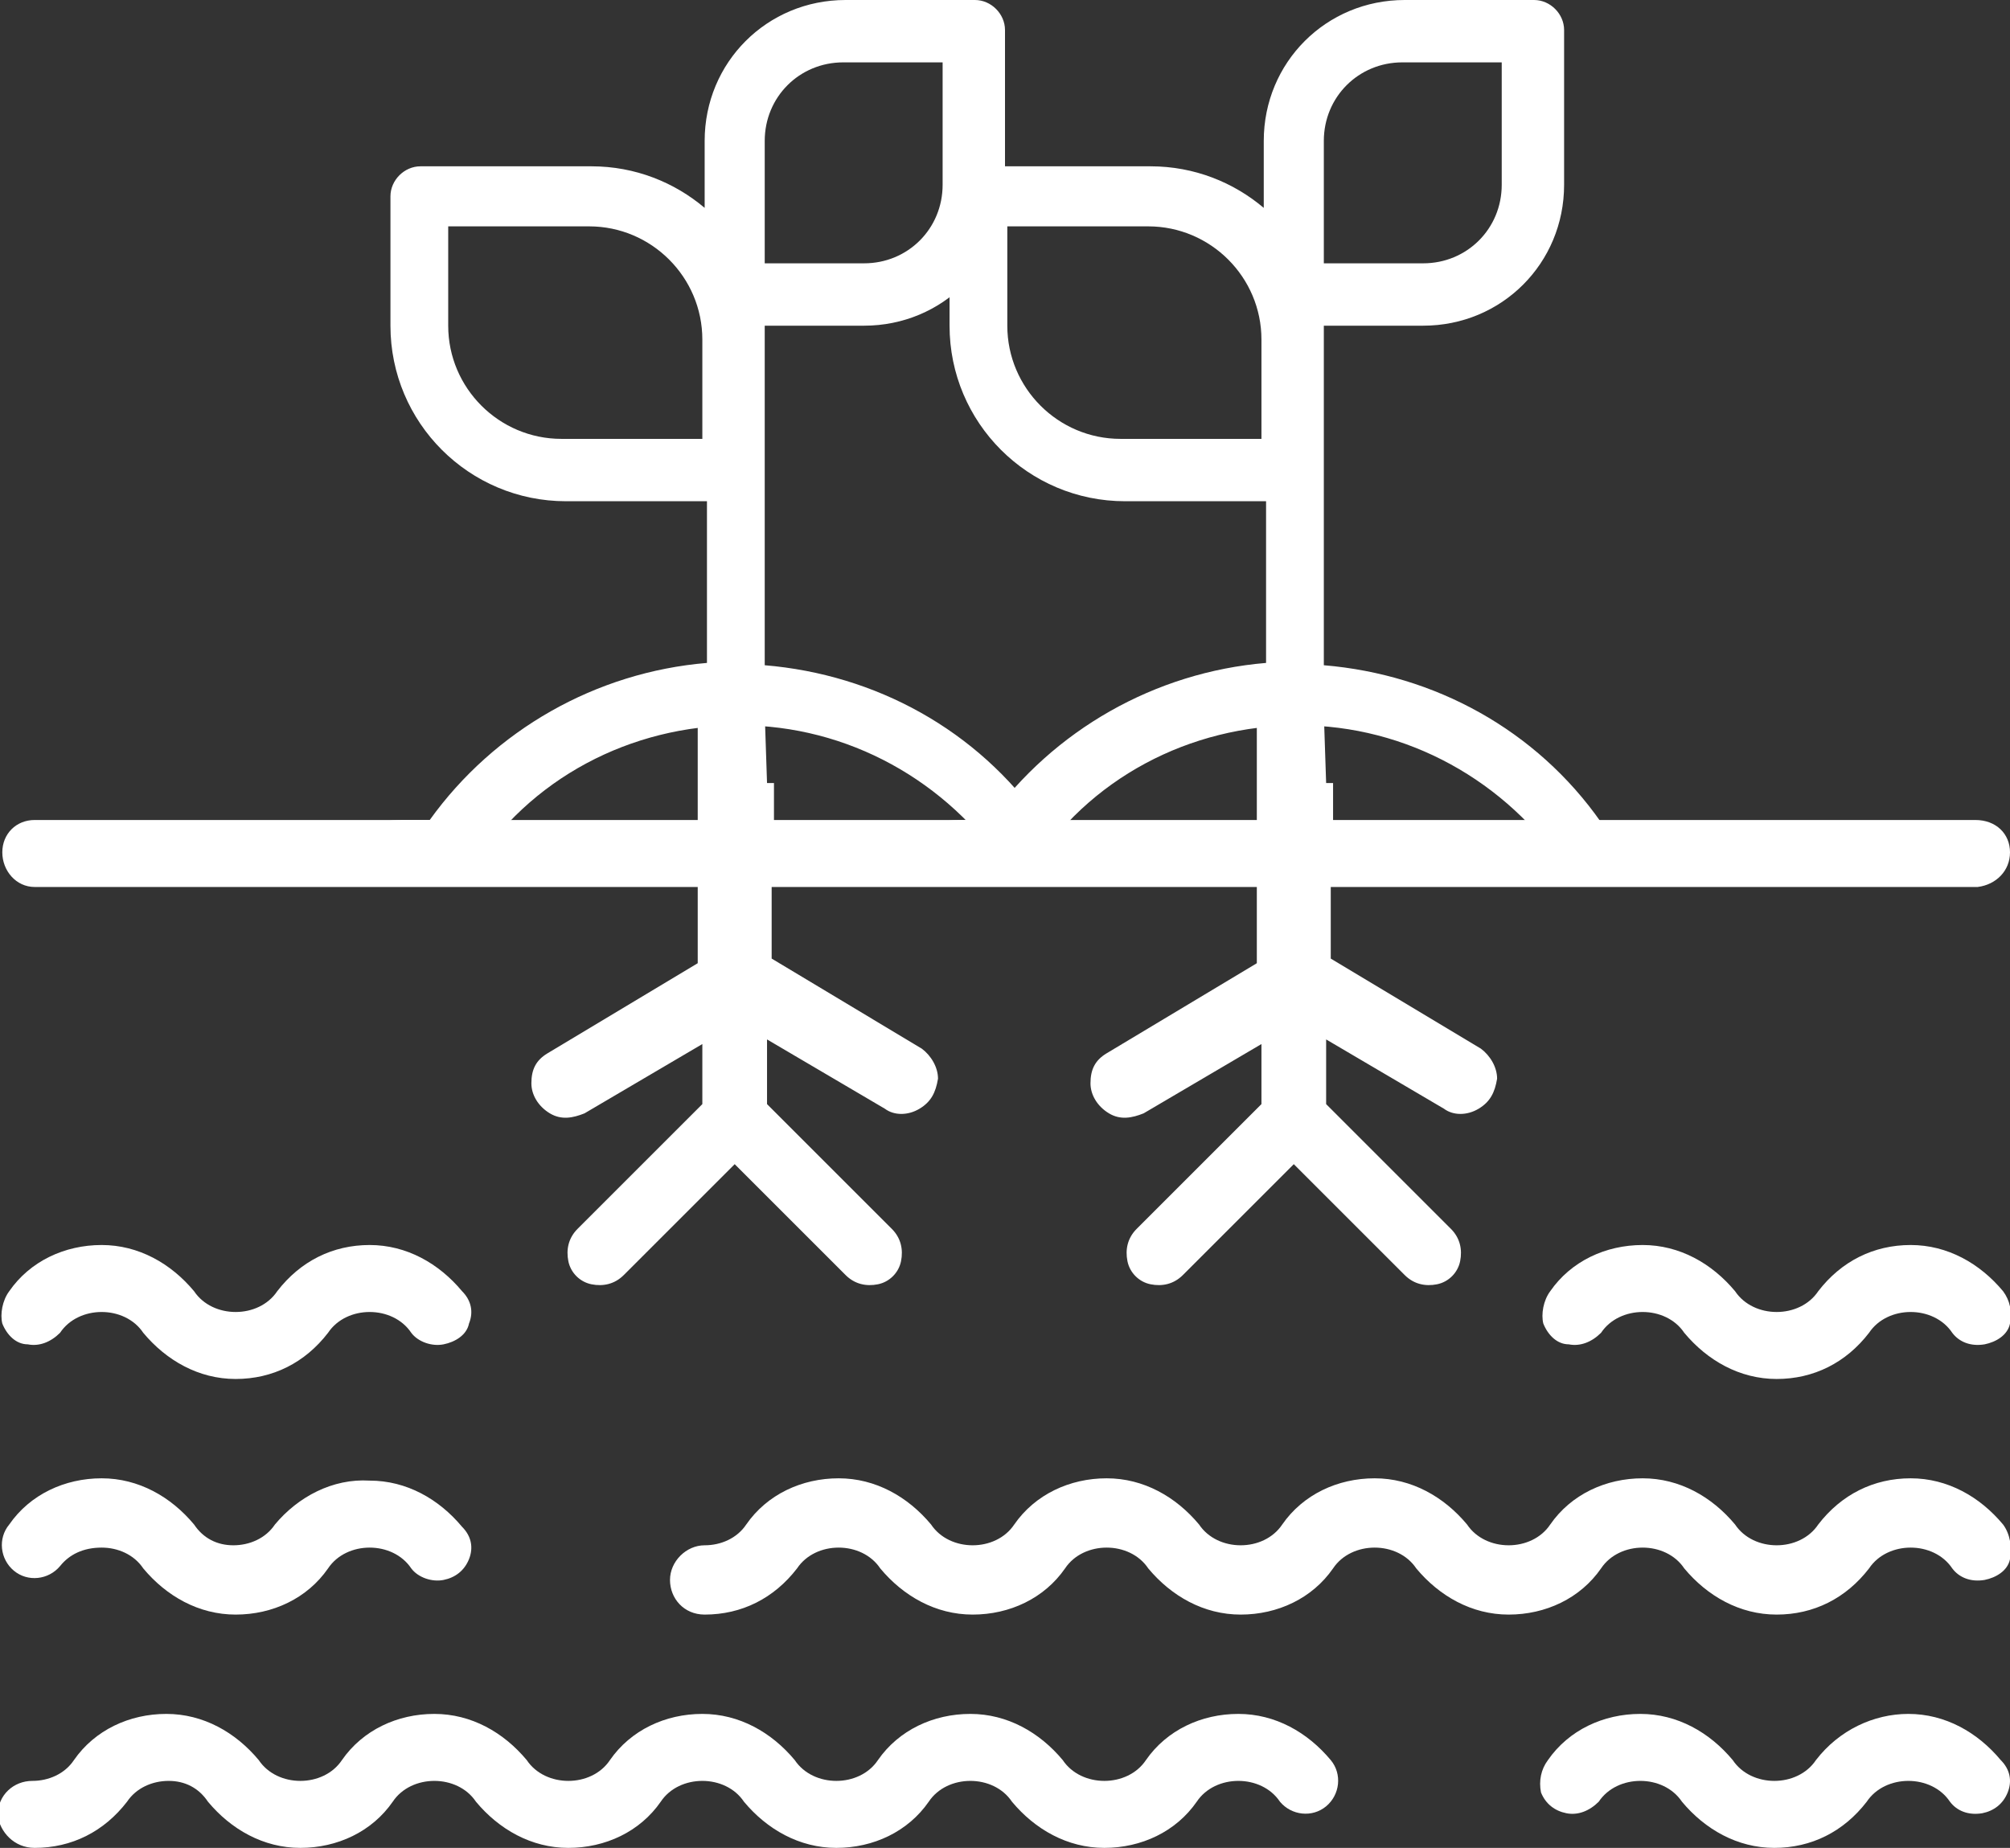 <svg width="87" height="80" viewBox="0 0 87 80" fill="none" xmlns="http://www.w3.org/2000/svg">
<rect x="0" y="0" width="87" height="80" fill="#333333" stroke="none"/>
<g clip-path="url(#clip0)">
<path d="M57.3 11.4V10V6.1C57.3 4.2 58.8 2.7 60.7 2.7H65V8C65 9.9 63.5 11.4 61.6 11.4H57.3ZM54.6 19H48.5C45.8 19 43.6 16.8 43.6 14.1V9.8H49.7C52.4 9.8 54.6 12 54.6 14.7V19ZM71.4 35.7C71 35.7 70.6 35.6 70.1 35.6C69.8 35.6 69.6 35.6 69.3 35.6C66.5 31.6 62.1 29.2 57.3 28.8V14.1H61.6C65 14.1 67.7 11.4 67.7 8V1.3C67.7 0.6 67.1 0 66.4 0H60.8C57.4 0 54.7 2.7 54.7 6.1V9C53.4 7.9 51.7 7.2 49.8 7.2H42.4C41.7 7.2 41.1 7.8 41.1 8.5V14.1C41.1 18.3 44.5 21.7 48.7 21.7H54.8V28.7C50 29.1 45.6 31.6 42.8 35.5C42.5 35.5 42.3 35.5 42 35.5C41.5 35.5 41.1 35.5 40.6 35.6V38.3C41.1 38.2 41.5 38.2 42 38.2C42.4 38.2 42.8 38.2 43.3 38.3C43.8 38.4 44.3 38.1 44.6 37.7C47.1 33.7 51.5 31.4 56.2 31.4C60.9 31.4 65.2 33.8 67.8 37.7C68.1 38.1 68.6 38.4 69.1 38.3C69.5 38.2 70 38.2 70.4 38.2C70.8 38.2 71.2 38.2 71.7 38.3V35.7H71.4Z" fill="white"/>
<path d="M86.7 66C85.7 64.8 84.3 64 82.7 64C81.1 64 79.7 64.7 78.7 66C78.3 66.6 77.6 66.9 76.9 66.9C76.2 66.9 75.5 66.6 75.1 66C74.1 64.8 72.7 64 71.1 64C69.5 64 68 64.7 67.1 66C66.7 66.6 66 66.9 65.3 66.9C64.6 66.9 63.9 66.6 63.5 66C62.5 64.8 61.1 64 59.5 64C57.9 64 56.4 64.7 55.5 66C55.1 66.6 54.4 66.9 53.7 66.9C53 66.9 52.3 66.6 51.9 66C50.9 64.8 49.5 64 47.9 64C46.3 64 44.8 64.7 43.9 66C43.5 66.6 42.8 66.9 42.1 66.9C41.4 66.9 40.7 66.6 40.3 66C39.3 64.8 37.9 64 36.3 64C34.7 64 33.2 64.7 32.3 66C31.9 66.6 31.2 66.9 30.5 66.9C29.7 66.9 29 67.6 29 68.4C29 69.2 29.6 69.9 30.5 69.9C32.1 69.9 33.5 69.2 34.5 67.9C34.9 67.3 35.6 67 36.3 67C37 67 37.7 67.3 38.1 67.9C39.1 69.1 40.5 69.9 42.1 69.9C43.7 69.9 45.2 69.2 46.1 67.9C46.5 67.3 47.2 67 47.9 67C48.6 67 49.3 67.3 49.7 67.9C50.7 69.1 52.1 69.9 53.7 69.9C55.3 69.9 56.8 69.2 57.7 67.9C58.1 67.3 58.8 67 59.5 67C60.2 67 60.9 67.3 61.3 67.9C62.3 69.1 63.7 69.9 65.3 69.9C66.9 69.9 68.4 69.2 69.3 67.9C69.7 67.3 70.4 67 71.1 67C71.8 67 72.5 67.3 72.9 67.9C73.9 69.1 75.3 69.9 76.9 69.9C78.5 69.9 79.9 69.2 80.9 67.9C81.3 67.3 82 67 82.7 67C83.4 67 84.1 67.3 84.5 67.9C84.8 68.3 85.3 68.5 85.9 68.4C86.4 68.3 86.9 68 87 67.5C87.1 67 87 66.4 86.7 66Z" fill="white"/>
<path d="M1.5 80C3.1 80 4.5 79.3 5.5 78C5.9 77.4 6.6 77.1 7.3 77.1C8 77.1 8.6 77.4 9 78C10 79.2 11.4 80 13 80C14.6 80 16.1 79.3 17 78C17.4 77.4 18.1 77.1 18.8 77.1C19.5 77.1 20.2 77.4 20.6 78C21.6 79.2 23 80 24.6 80C26.2 80 27.7 79.3 28.6 78C29 77.4 29.7 77.1 30.4 77.1C31.1 77.1 31.8 77.4 32.2 78C33.2 79.2 34.6 80 36.2 80C37.8 80 39.3 79.3 40.2 78C40.6 77.4 41.3 77.1 42 77.1C42.7 77.1 43.4 77.4 43.8 78C44.8 79.2 46.2 80 47.8 80C49.4 80 50.9 79.3 51.8 78C52.2 77.4 52.9 77.1 53.6 77.1C54.3 77.1 55 77.4 55.4 78C55.9 78.6 56.8 78.7 57.4 78.2C58 77.7 58.1 76.8 57.6 76.2C56.6 75 55.2 74.2 53.6 74.2C52 74.2 50.5 74.9 49.6 76.2C49.2 76.8 48.5 77.1 47.8 77.1C47.1 77.1 46.4 76.8 46 76.2C45 75 43.6 74.2 42 74.2C40.4 74.2 38.9 74.9 38 76.2C37.6 76.8 36.9 77.1 36.2 77.1C35.5 77.1 34.8 76.8 34.4 76.2C33.4 75 32 74.2 30.4 74.2C28.8 74.2 27.3 74.9 26.4 76.2C26 76.8 25.3 77.1 24.6 77.1C23.9 77.1 23.2 76.8 22.8 76.2C21.8 75 20.4 74.2 18.8 74.2C17.2 74.2 15.7 74.9 14.8 76.2C14.4 76.8 13.7 77.1 13 77.1C12.3 77.1 11.6 76.8 11.2 76.2C10.2 75 8.8 74.2 7.2 74.2C5.6 74.2 4.1 74.9 3.2 76.2C2.8 76.8 2.1 77.1 1.4 77.1C0.6 77.1 -0.1 77.7 -0.1 78.6C-9.76548e-05 79.3 0.6 80 1.5 80Z" fill="white"/>
<path d="M87 36.9C87 36.1 86.4 35.5 85.5 35.5H1.5C0.7 35.5 0.1 36.1 0.1 36.9C0.1 37.7 0.7 38.4 1.5 38.4H85.6C86.4 38.3 87 37.7 87 36.9Z" fill="white"/>
<path d="M78.6 76.2C78.2 76.8 77.5 77.1 76.8 77.1C76.1 77.1 75.4 76.8 75 76.2C74 75 72.6 74.2 71 74.2C69.4 74.2 67.9 74.9 67 76.2C66.7 76.6 66.6 77.1 66.7 77.6C66.9 78.1 67.3 78.4 67.8 78.5C68.3 78.6 68.8 78.4 69.2 78C69.6 77.4 70.3 77.1 71 77.1C71.7 77.1 72.4 77.4 72.8 78C73.8 79.2 75.2 80 76.8 80C78.4 80 79.8 79.3 80.8 78C81.2 77.4 81.9 77.1 82.6 77.1C83.3 77.1 84 77.4 84.4 78C84.7 78.4 85.2 78.6 85.8 78.5C86.3 78.4 86.7 78.1 86.9 77.6C87.1 77.1 87 76.6 86.6 76.2C85.6 75 84.2 74.2 82.6 74.2C81.1 74.2 79.6 74.9 78.6 76.2Z" fill="white"/>
<path d="M86.7 55.9C85.7 54.7 84.3 53.9 82.7 53.9C81.1 53.9 79.7 54.6 78.7 55.9C78.3 56.5 77.6 56.8 76.9 56.8C76.2 56.8 75.5 56.5 75.1 55.9C74.1 54.7 72.7 53.9 71.1 53.9C69.5 53.9 68 54.6 67.1 55.9C66.8 56.3 66.7 56.9 66.8 57.3C67 57.8 67.4 58.2 67.9 58.2C68.4 58.3 68.9 58.1 69.3 57.7C69.7 57.1 70.4 56.8 71.1 56.8C71.8 56.8 72.5 57.1 72.9 57.7C73.9 58.9 75.3 59.7 76.9 59.7C78.5 59.7 79.9 59 80.9 57.7C81.3 57.1 82 56.8 82.7 56.8C83.4 56.8 84.1 57.1 84.5 57.7C84.8 58.1 85.3 58.3 85.9 58.2C86.4 58.1 86.9 57.8 87 57.3C87.1 56.8 87 56.3 86.7 55.9Z" fill="white"/>
<path d="M11.9 66C11.5 66.6 10.8 66.9 10.1 66.9C9.4 66.9 8.8 66.6 8.4 66C7.4 64.8 6 64 4.4 64C2.8 64 1.3 64.7 0.4 66C-0.1 66.6 -2.70009e-05 67.5 0.6 68C1.2 68.5 2.1 68.4 2.6 67.8C3 67.3 3.6 67 4.4 67C5.1 67 5.8 67.3 6.2 67.9C7.2 69.1 8.6 69.9 10.2 69.9C11.8 69.9 13.3 69.2 14.2 67.9C14.6 67.3 15.3 67 16 67C16.7 67 17.4 67.3 17.8 67.9C18.1 68.3 18.7 68.5 19.2 68.4C19.7 68.3 20.1 68 20.3 67.5C20.5 67 20.4 66.5 20 66.1C19 64.9 17.6 64.1 16 64.1C14.4 64 12.9 64.8 11.9 66Z" fill="white"/>
<path d="M57.4 33.9C57.4 33.9 57.3 33.9 57.4 33.9L57.3 30.9H54.4V33.9V36.8V41.7L47.9 45.6C47.4 45.9 47.2 46.3 47.2 46.9C47.2 47.4 47.5 47.9 48 48.2C48.5 48.5 49 48.4 49.5 48.2L54.6 45.2V47.8L49.2 53.2C48.8 53.6 48.7 54.1 48.8 54.6C48.9 55.1 49.3 55.5 49.8 55.6C50.3 55.7 50.8 55.6 51.2 55.2L56 50.4L60.8 55.2C61.2 55.6 61.7 55.7 62.2 55.6C62.7 55.5 63.1 55.1 63.2 54.6C63.3 54.1 63.2 53.6 62.8 53.2L57.4 47.8V45L62.5 48C62.9 48.3 63.5 48.3 64 48C64.5 47.7 64.7 47.3 64.8 46.7C64.8 46.2 64.5 45.7 64.1 45.4L57.6 41.5V36.6C57.6 36.6 57.6 36.6 57.7 36.6V33.9H57.4Z" fill="white"/>
<path d="M20 55.9C19 54.7 17.6 53.9 16 53.9C14.4 53.9 13 54.6 12 55.9C11.6 56.5 10.9 56.8 10.2 56.8C9.5 56.8 8.8 56.5 8.4 55.9C7.4 54.7 6 53.9 4.4 53.9C2.8 53.9 1.3 54.6 0.4 55.9C0.1 56.3 0 56.9 0.1 57.3C0.3 57.8 0.7 58.2 1.2 58.2C1.7 58.3 2.2 58.1 2.6 57.7C3 57.1 3.7 56.8 4.4 56.8C5.1 56.8 5.8 57.1 6.2 57.7C7.2 58.9 8.6 59.7 10.2 59.7C11.8 59.7 13.2 59 14.2 57.7C14.6 57.1 15.3 56.8 16 56.8C16.7 56.8 17.4 57.1 17.8 57.7C18.1 58.1 18.7 58.3 19.2 58.2C19.7 58.1 20.2 57.8 20.3 57.3C20.5 56.8 20.4 56.3 20 55.9Z" fill="white"/>
<path d="M33.1 11.4V10V6.1C33.1 4.2 34.6 2.7 36.5 2.7H40.8V8C40.8 9.9 39.3 11.4 37.4 11.4H33.1ZM30.4 19H24.3C21.6 19 19.4 16.8 19.4 14.1V9.8H25.5C28.2 9.8 30.4 12 30.4 14.7V19ZM47.2 35.7C46.8 35.7 46.4 35.6 45.9 35.6C45.6 35.6 45.4 35.6 45.1 35.6C42.3 31.6 37.9 29.2 33.1 28.8V14.1H37.4C40.8 14.1 43.5 11.4 43.5 8V1.3C43.5 0.6 42.9 0 42.2 0H36.6C33.2 0 30.5 2.7 30.5 6.1V9C29.2 7.9 27.5 7.2 25.6 7.2H18.2C17.5 7.2 16.9 7.8 16.9 8.5V14.1C16.9 18.3 20.3 21.7 24.5 21.7H30.6V28.7C25.8 29.1 21.4 31.6 18.6 35.5C18.3 35.5 18.1 35.5 17.8 35.5C17.3 35.5 16.9 35.5 16.4 35.6V38.3C16.9 38.2 17.3 38.2 17.8 38.2C18.2 38.2 18.6 38.2 19.1 38.3C19.6 38.4 20.1 38.1 20.4 37.7C22.9 33.7 27.3 31.4 32 31.4C36.7 31.4 41 33.8 43.6 37.7C43.9 38.1 44.4 38.4 44.9 38.3C45.3 38.2 45.8 38.2 46.2 38.2C46.6 38.2 47 38.2 47.5 38.3V35.7H47.2Z" fill="white"/>
<path d="M33.2 33.9C33.2 33.9 33.1 33.9 33.2 33.9L33.1 30.9H30.2V33.9V36.8V41.7L23.7 45.6C23.2 45.9 23 46.3 23 46.9C23 47.4 23.3 47.9 23.8 48.2C24.3 48.5 24.8 48.4 25.3 48.2L30.4 45.2V47.8L25 53.2C24.6 53.6 24.5 54.1 24.6 54.6C24.7 55.1 25.1 55.5 25.6 55.6C26.1 55.7 26.6 55.6 27 55.2L31.8 50.4L36.6 55.2C37 55.6 37.5 55.7 38 55.6C38.5 55.5 38.9 55.1 39 54.6C39.1 54.1 39 53.6 38.6 53.2L33.2 47.8V45L38.3 48C38.7 48.3 39.3 48.3 39.8 48C40.3 47.7 40.5 47.3 40.6 46.7C40.6 46.2 40.3 45.7 39.9 45.4L33.4 41.5V36.6C33.4 36.6 33.4 36.6 33.5 36.6V33.9H33.2Z" fill="white"/>
</g>
<defs>
<clipPath id="clip0">
<path d="M0 0H87V80H0V0Z" fill="white"/>
</clipPath>
</defs>
</svg>

